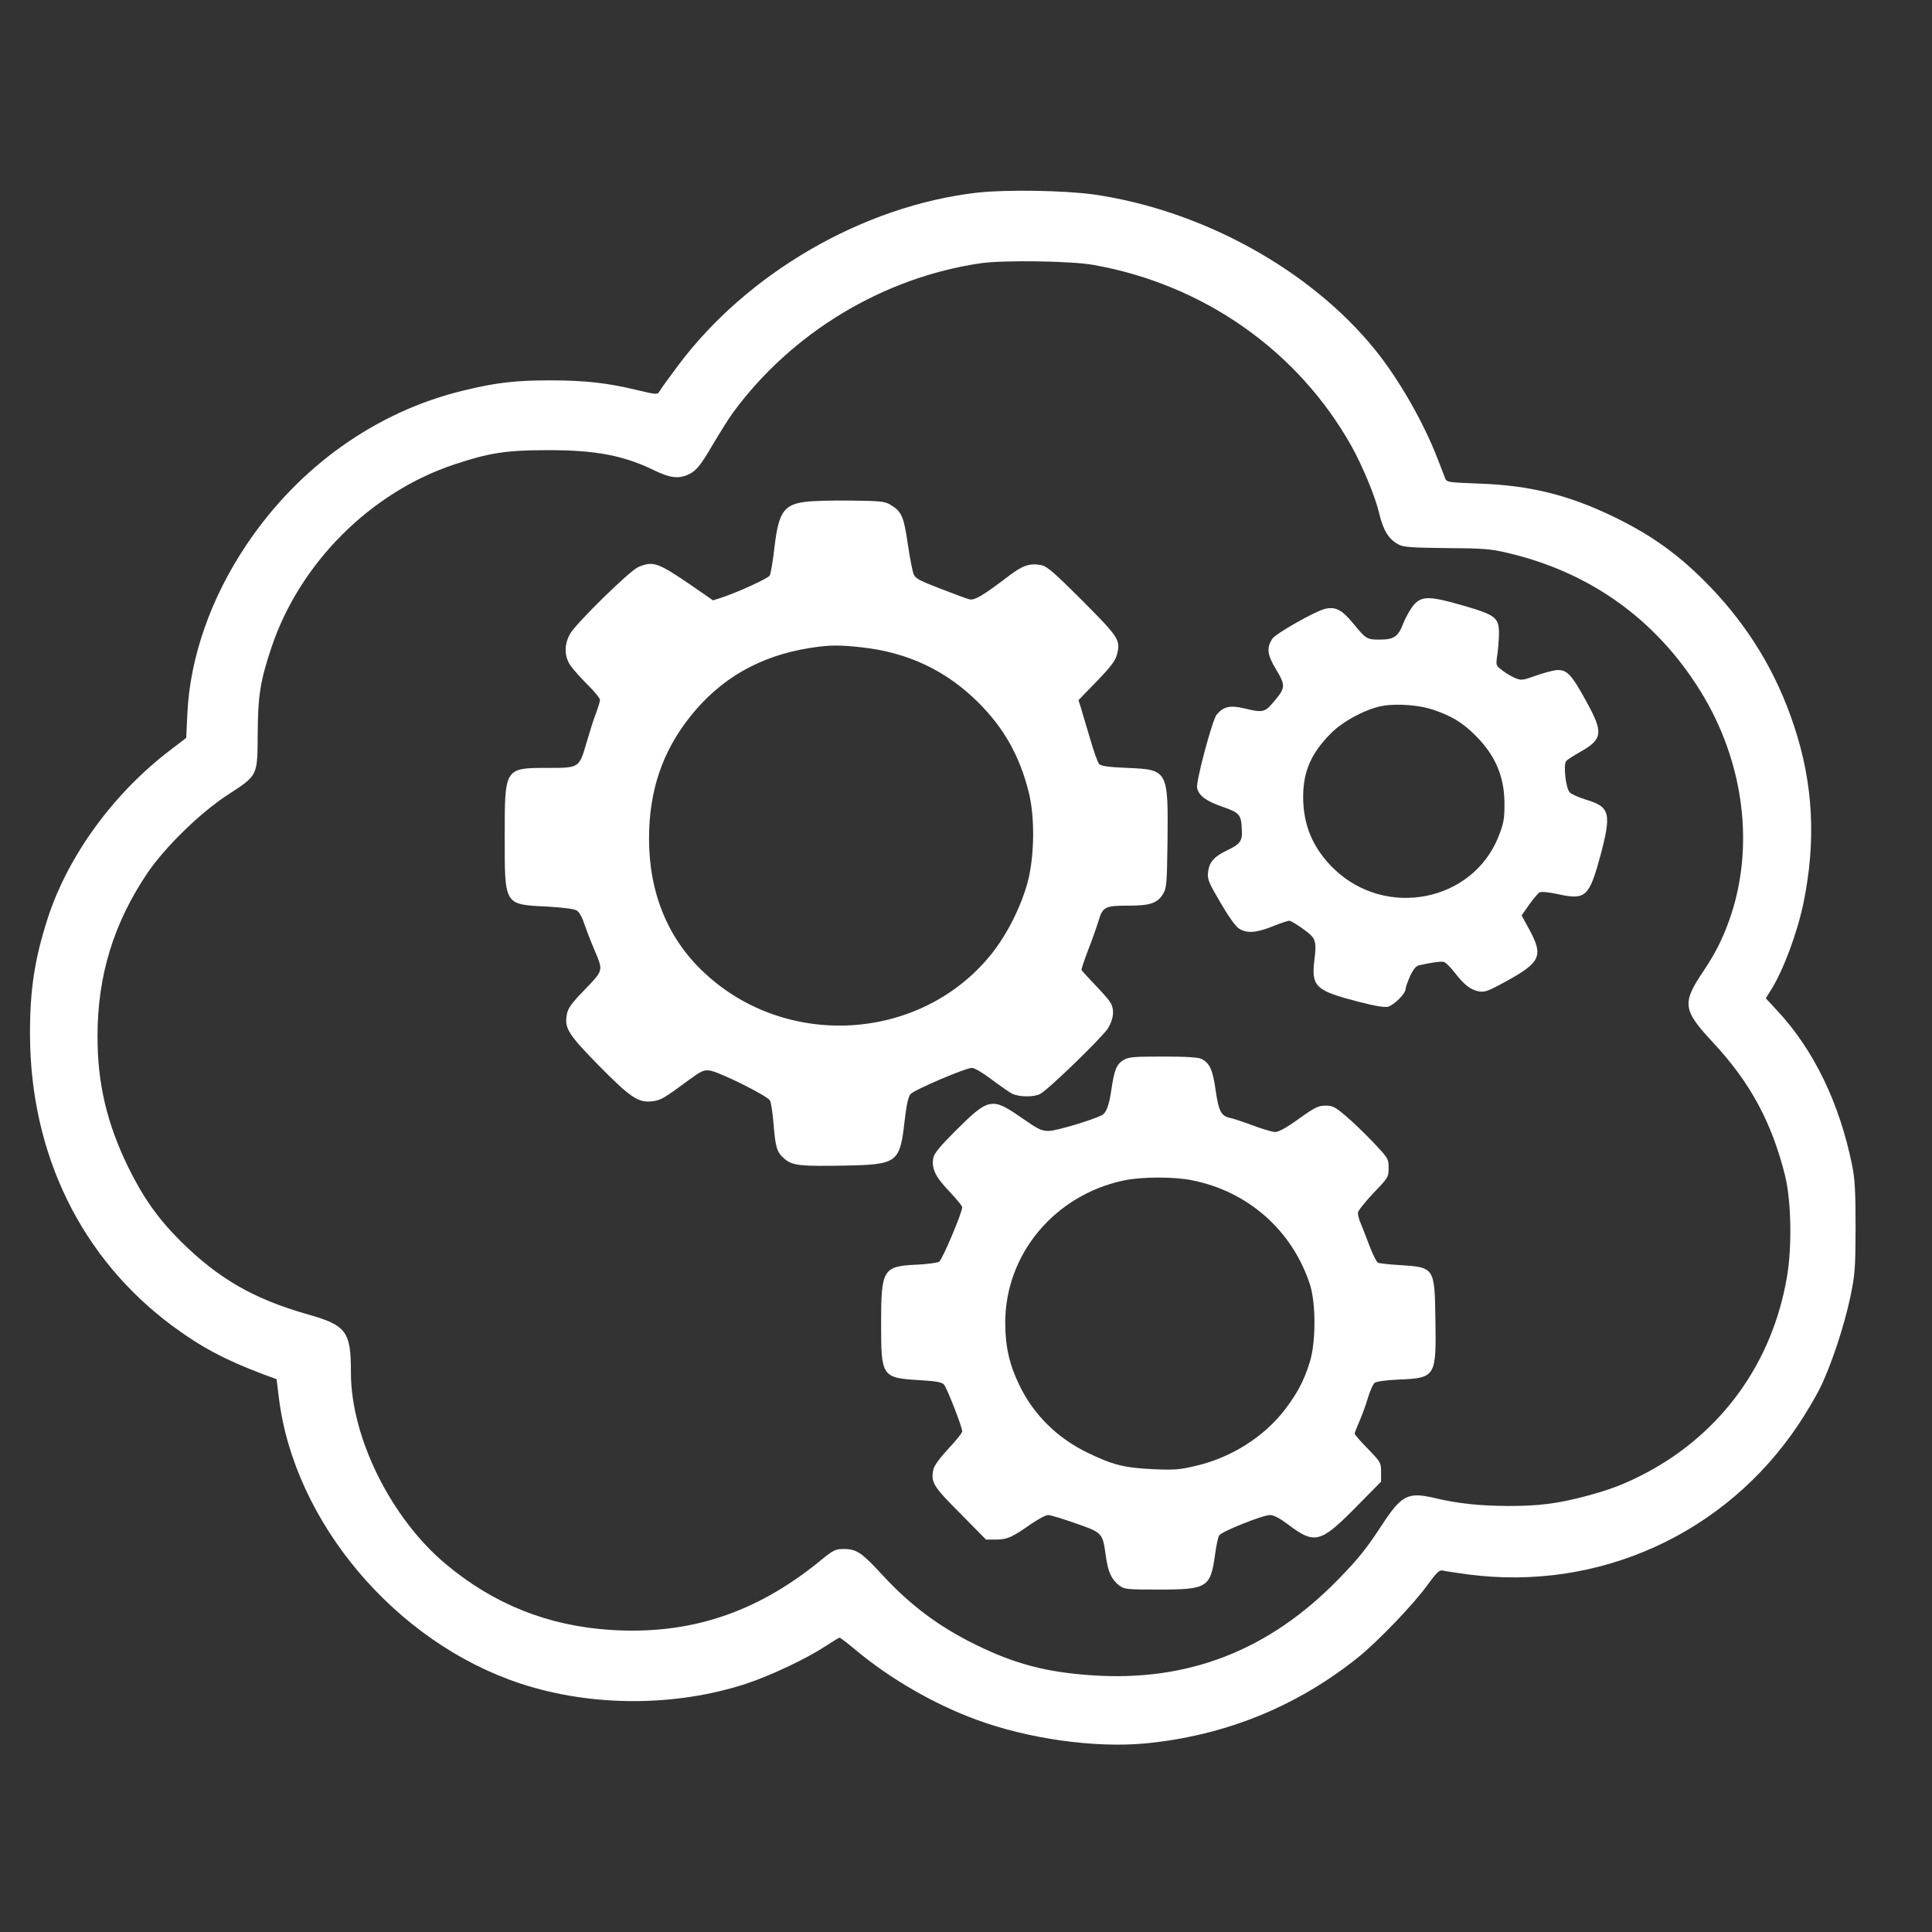 <svg
                        version="1.0"
                        width="100"
                        height="100"
                        viewBox="0 0 1024 1024"
                        preserveAspectRatio="xMidYMid"
                        id="svg4"
                        xmlns="http://www.w3.org/2000/svg"
                        xmlns:svg="http://www.w3.org/2000/svg">
                        <rect x="0" y="0" width="1024" height="1024" fill="#333333" stroke="none"/>
                        <defs
                            id="defs4" />
                        <g
                            transform="matrix(0.1,0,0,-0.1,0,1024)"
                            fill="#ffffff"
                            stroke="none"
                            id="g4">
                            <path
                            d="m 5180,9219 c -604,-69 -1221,-426 -1588,-919 -48,-64 -92,-125 -97,-135 -10,-17 -16,-17 -120,8 -157,38 -278,51 -460,51 -183,0 -289,-12 -463,-55 -460,-112 -867,-402 -1144,-814 -190,-282 -301,-598 -315,-898 l -6,-128 -81,-62 C 602,6037 359,5703 252,5370 c -69,-215 -94,-379 -93,-617 3,-633 272,-1182 754,-1540 154,-114 279,-180 482,-257 l 71,-26 12,-98 c 81,-662 621,-1299 1283,-1516 375,-123 818,-123 1194,0 128,42 320,133 419,198 38,25 72,46 76,46 4,0 43,-30 86,-66 182,-152 416,-287 637,-368 275,-102 626,-151 892,-127 425,40 808,195 1135,458 104,84 294,282 365,381 48,66 64,82 80,78 11,-3 73,-12 138,-21 690,-90 1361,214 1748,793 39,58 90,144 114,192 58,116 128,325 162,485 25,121 27,147 28,370 0,191 -4,258 -18,327 -67,332 -205,616 -398,822 l -60,65 27,43 c 65,103 139,300 173,463 67,328 52,630 -50,937 -93,282 -239,523 -444,737 -160,166 -306,272 -510,371 -241,117 -449,168 -718,177 -160,6 -169,7 -177,27 -5,12 -23,59 -41,106 -76,195 -203,417 -329,574 -343,425 -915,741 -1491,825 -157,22 -464,27 -619,10 z m 615,-383 c 586,-104 1087,-457 1370,-964 58,-105 125,-266 145,-353 22,-92 51,-139 105,-166 23,-13 74,-16 250,-18 189,-1 234,-4 319,-24 439,-101 792,-352 1028,-733 234,-377 291,-833 152,-1219 -35,-98 -76,-178 -136,-267 -114,-169 -109,-205 50,-376 198,-212 312,-423 383,-706 33,-133 38,-378 10,-539 -77,-452 -344,-823 -743,-1036 -114,-60 -189,-89 -323,-125 -153,-40 -248,-52 -410,-52 -154,1 -265,12 -395,43 -138,32 -172,14 -275,-143 -82,-126 -125,-179 -229,-286 -369,-380 -800,-548 -1314,-511 -236,16 -403,60 -607,160 -195,95 -348,209 -496,369 -111,121 -139,140 -206,140 -46,0 -55,-4 -135,-70 -336,-271 -685,-385 -1100,-359 -332,21 -621,136 -875,349 -290,242 -503,671 -503,1014 0,220 -23,251 -230,310 -285,81 -472,189 -671,386 -120,119 -200,232 -280,395 -113,233 -163,444 -162,695 0,320 86,599 266,865 92,135 275,314 419,409 167,109 162,100 164,326 1,202 13,280 73,459 150,447 526,823 971,970 183,61 274,75 490,75 257,1 407,-28 572,-109 85,-41 133,-45 190,-13 32,19 54,46 111,143 39,66 88,145 110,175 311,426 798,720 1317,795 119,17 479,12 595,-9 z"
                            id="path1" />
                        </g>
                        
                        <g id="cog1" class="cog">
                            <g
                                id="layer1">
                                <path
                                d="m 4267,7580 c -113,-15 -140,-55 -162,-239 -8,-73 -20,-141 -25,-151 -9,-16 -171,-90 -263,-120 l -38,-12 -114,79 c -177,121 -203,131 -281,98 -45,-18 -326,-294 -361,-352 -34,-58 -33,-122 1,-171 14,-20 55,-66 91,-102 36,-35 65,-71 65,-80 0,-8 -10,-40 -21,-70 -12,-30 -34,-100 -50,-155 -39,-135 -39,-135 -200,-135 -236,0 -234,3 -234,-365 0,-365 -4,-359 226,-370 84,-5 142,-12 156,-21 12,-7 29,-36 38,-66 10,-29 35,-95 57,-146 46,-110 48,-103 -62,-217 -60,-62 -80,-90 -85,-119 -15,-75 5,-106 168,-273 168,-170 210,-199 283,-190 45,5 60,13 194,112 65,48 80,55 111,51 47,-5 307,-134 320,-159 6,-10 14,-66 19,-125 10,-126 18,-150 59,-185 42,-35 84,-39 312,-35 285,5 298,14 323,232 10,89 20,134 32,147 20,23 292,139 325,139 14,0 58,-26 104,-61 44,-33 93,-67 108,-75 36,-19 117,-20 150,-2 42,21 328,299 359,347 32,52 36,104 11,141 -9,14 -46,56 -82,93 -36,38 -67,72 -69,76 -1,4 14,50 34,102 20,51 45,122 56,157 23,77 34,82 165,82 110,0 149,14 178,63 18,29 20,54 23,277 4,378 2,381 -214,390 -99,4 -138,10 -148,20 -8,8 -30,71 -50,140 -21,69 -42,142 -48,162 l -12,37 96,99 c 72,74 99,110 107,139 22,80 13,93 -183,290 -153,153 -187,182 -219,188 -59,11 -96,-1 -172,-59 -134,-102 -178,-128 -205,-123 -14,3 -84,29 -156,57 -112,43 -134,55 -142,78 -6,15 -20,87 -31,161 -21,145 -33,171 -92,206 -30,18 -54,20 -214,22 -99,1 -206,-2 -238,-7 z m 300,-771 c 246,-27 448,-123 619,-293 135,-135 218,-282 266,-473 34,-133 31,-341 -5,-478 -36,-133 -111,-281 -195,-385 -373,-461 -1086,-505 -1522,-93 -191,179 -290,422 -290,708 0,253 70,461 219,648 161,202 369,321 636,363 103,16 154,16 272,3 z"
                                transform="matrix(0.1,0,0,-0.1,0,1024)" 
                                fill="#ffffff"/>
                            </g>
                        </g>

                        <g id="cog2" class="cog">
                            <g
                                id="layer2">
                                <path
                                d="m 7496,7037 c -17,-19 -43,-63 -57,-98 -29,-75 -49,-89 -130,-89 -64,0 -70,4 -137,86 -60,73 -95,91 -152,76 -54,-14 -258,-130 -276,-157 -32,-49 -28,-85 20,-164 51,-86 50,-97 -15,-173 -45,-54 -57,-56 -152,-33 -77,18 -111,11 -148,-32 -23,-26 -112,-359 -104,-390 10,-41 46,-68 134,-99 92,-32 100,-41 103,-124 3,-58 -9,-74 -78,-107 -69,-33 -95,-62 -101,-115 -4,-39 2,-54 65,-161 41,-71 80,-126 98,-138 41,-27 92,-24 179,11 42,17 81,30 88,30 12,0 86,-49 113,-75 27,-25 31,-51 21,-130 -18,-145 4,-165 235,-225 84,-22 135,-30 154,-26 33,9 94,70 94,94 0,9 11,40 24,69 17,36 32,54 48,57 72,16 115,21 130,18 9,-2 36,-28 59,-58 50,-65 83,-90 129,-99 30,-5 51,3 145,55 180,99 195,134 123,269 l -43,79 39,56 c 22,31 47,61 56,66 10,5 47,2 101,-10 143,-31 162,-13 221,203 60,226 52,260 -74,298 -39,12 -78,29 -88,39 -21,21 -35,147 -19,166 6,8 40,29 75,49 119,67 123,102 33,265 -81,149 -105,173 -162,168 -23,-3 -73,-17 -112,-31 -65,-23 -72,-24 -104,-11 -19,8 -50,26 -69,41 -34,26 -34,26 -26,82 5,31 8,82 9,113 0,85 -19,99 -189,148 -175,51 -218,52 -260,7 z m 98,-558 c 101,-34 158,-69 227,-138 106,-106 154,-220 153,-366 0,-78 -5,-101 -32,-170 -138,-345 -597,-435 -872,-170 -111,108 -164,232 -163,385 1,133 43,228 146,332 63,65 191,133 277,147 75,13 192,4 264,-20 z"
                                transform="matrix(0.1,0,0,-0.1,0,1024)" 
                                fill="#ffffff"/>
                            </g>
                        </g>

                        <g id="cog3" class="cog">
                            <g
                                id="layer3">
                                <path
                                d="m 5954,4621 c -36,-22 -48,-51 -64,-160 -12,-81 -27,-120 -50,-132 -52,-26 -242,-83 -280,-83 -40,-1 -57,8 -149,72 -155,107 -171,104 -351,-76 -77,-77 -109,-116 -113,-138 -11,-56 10,-101 84,-178 38,-40 69,-78 69,-84 0,-29 -104,-275 -122,-289 -7,-6 -61,-13 -119,-16 -179,-8 -189,-24 -189,-313 0,-281 4,-287 202,-299 89,-5 120,-11 131,-23 16,-18 97,-225 97,-249 0,-7 -33,-49 -74,-92 -46,-50 -75,-90 -79,-110 -14,-68 -1,-89 143,-233 l 136,-138 h 53 c 59,0 86,12 185,82 38,26 79,48 91,48 13,0 78,-20 146,-44 143,-50 143,-50 160,-172 12,-87 30,-126 72,-158 27,-20 41,-21 210,-21 256,0 273,11 297,185 6,46 16,92 21,101 11,21 231,109 271,109 19,0 51,-17 95,-50 140,-106 171,-99 356,88 l 137,139 v 51 c 0,50 -2,53 -70,123 -38,39 -70,75 -70,80 0,5 11,34 25,65 13,30 34,86 45,124 11,37 27,73 35,80 9,8 60,15 128,18 196,8 200,15 195,316 -4,279 -4,279 -191,291 -55,3 -105,9 -113,12 -7,2 -27,42 -44,86 -17,45 -38,99 -47,121 -10,21 -16,47 -16,58 1,11 38,57 82,104 79,82 81,85 81,134 0,48 -2,51 -82,136 -46,48 -111,111 -146,140 -55,47 -69,54 -106,54 -38,0 -57,-9 -142,-70 -62,-45 -107,-70 -125,-70 -14,0 -68,16 -119,35 -51,19 -105,37 -121,40 -47,10 -60,36 -76,147 -15,107 -31,143 -74,165 -16,9 -81,13 -204,13 -160,0 -183,-2 -211,-19 z m 360,-636 c 298,-57 535,-265 629,-553 32,-100 32,-307 -1,-412 -32,-101 -64,-161 -130,-249 -111,-146 -287,-258 -477,-301 -83,-20 -114,-22 -223,-17 -153,7 -215,23 -347,87 -160,77 -286,201 -361,356 -54,110 -76,207 -76,334 0,362 261,675 627,753 91,20 263,21 359,2 z"
                                transform="matrix(0.1,0,0,-0.1,0,1024)" 
                                fill="#ffffff"/>
                            </g>
                        </g>
                        </svg>